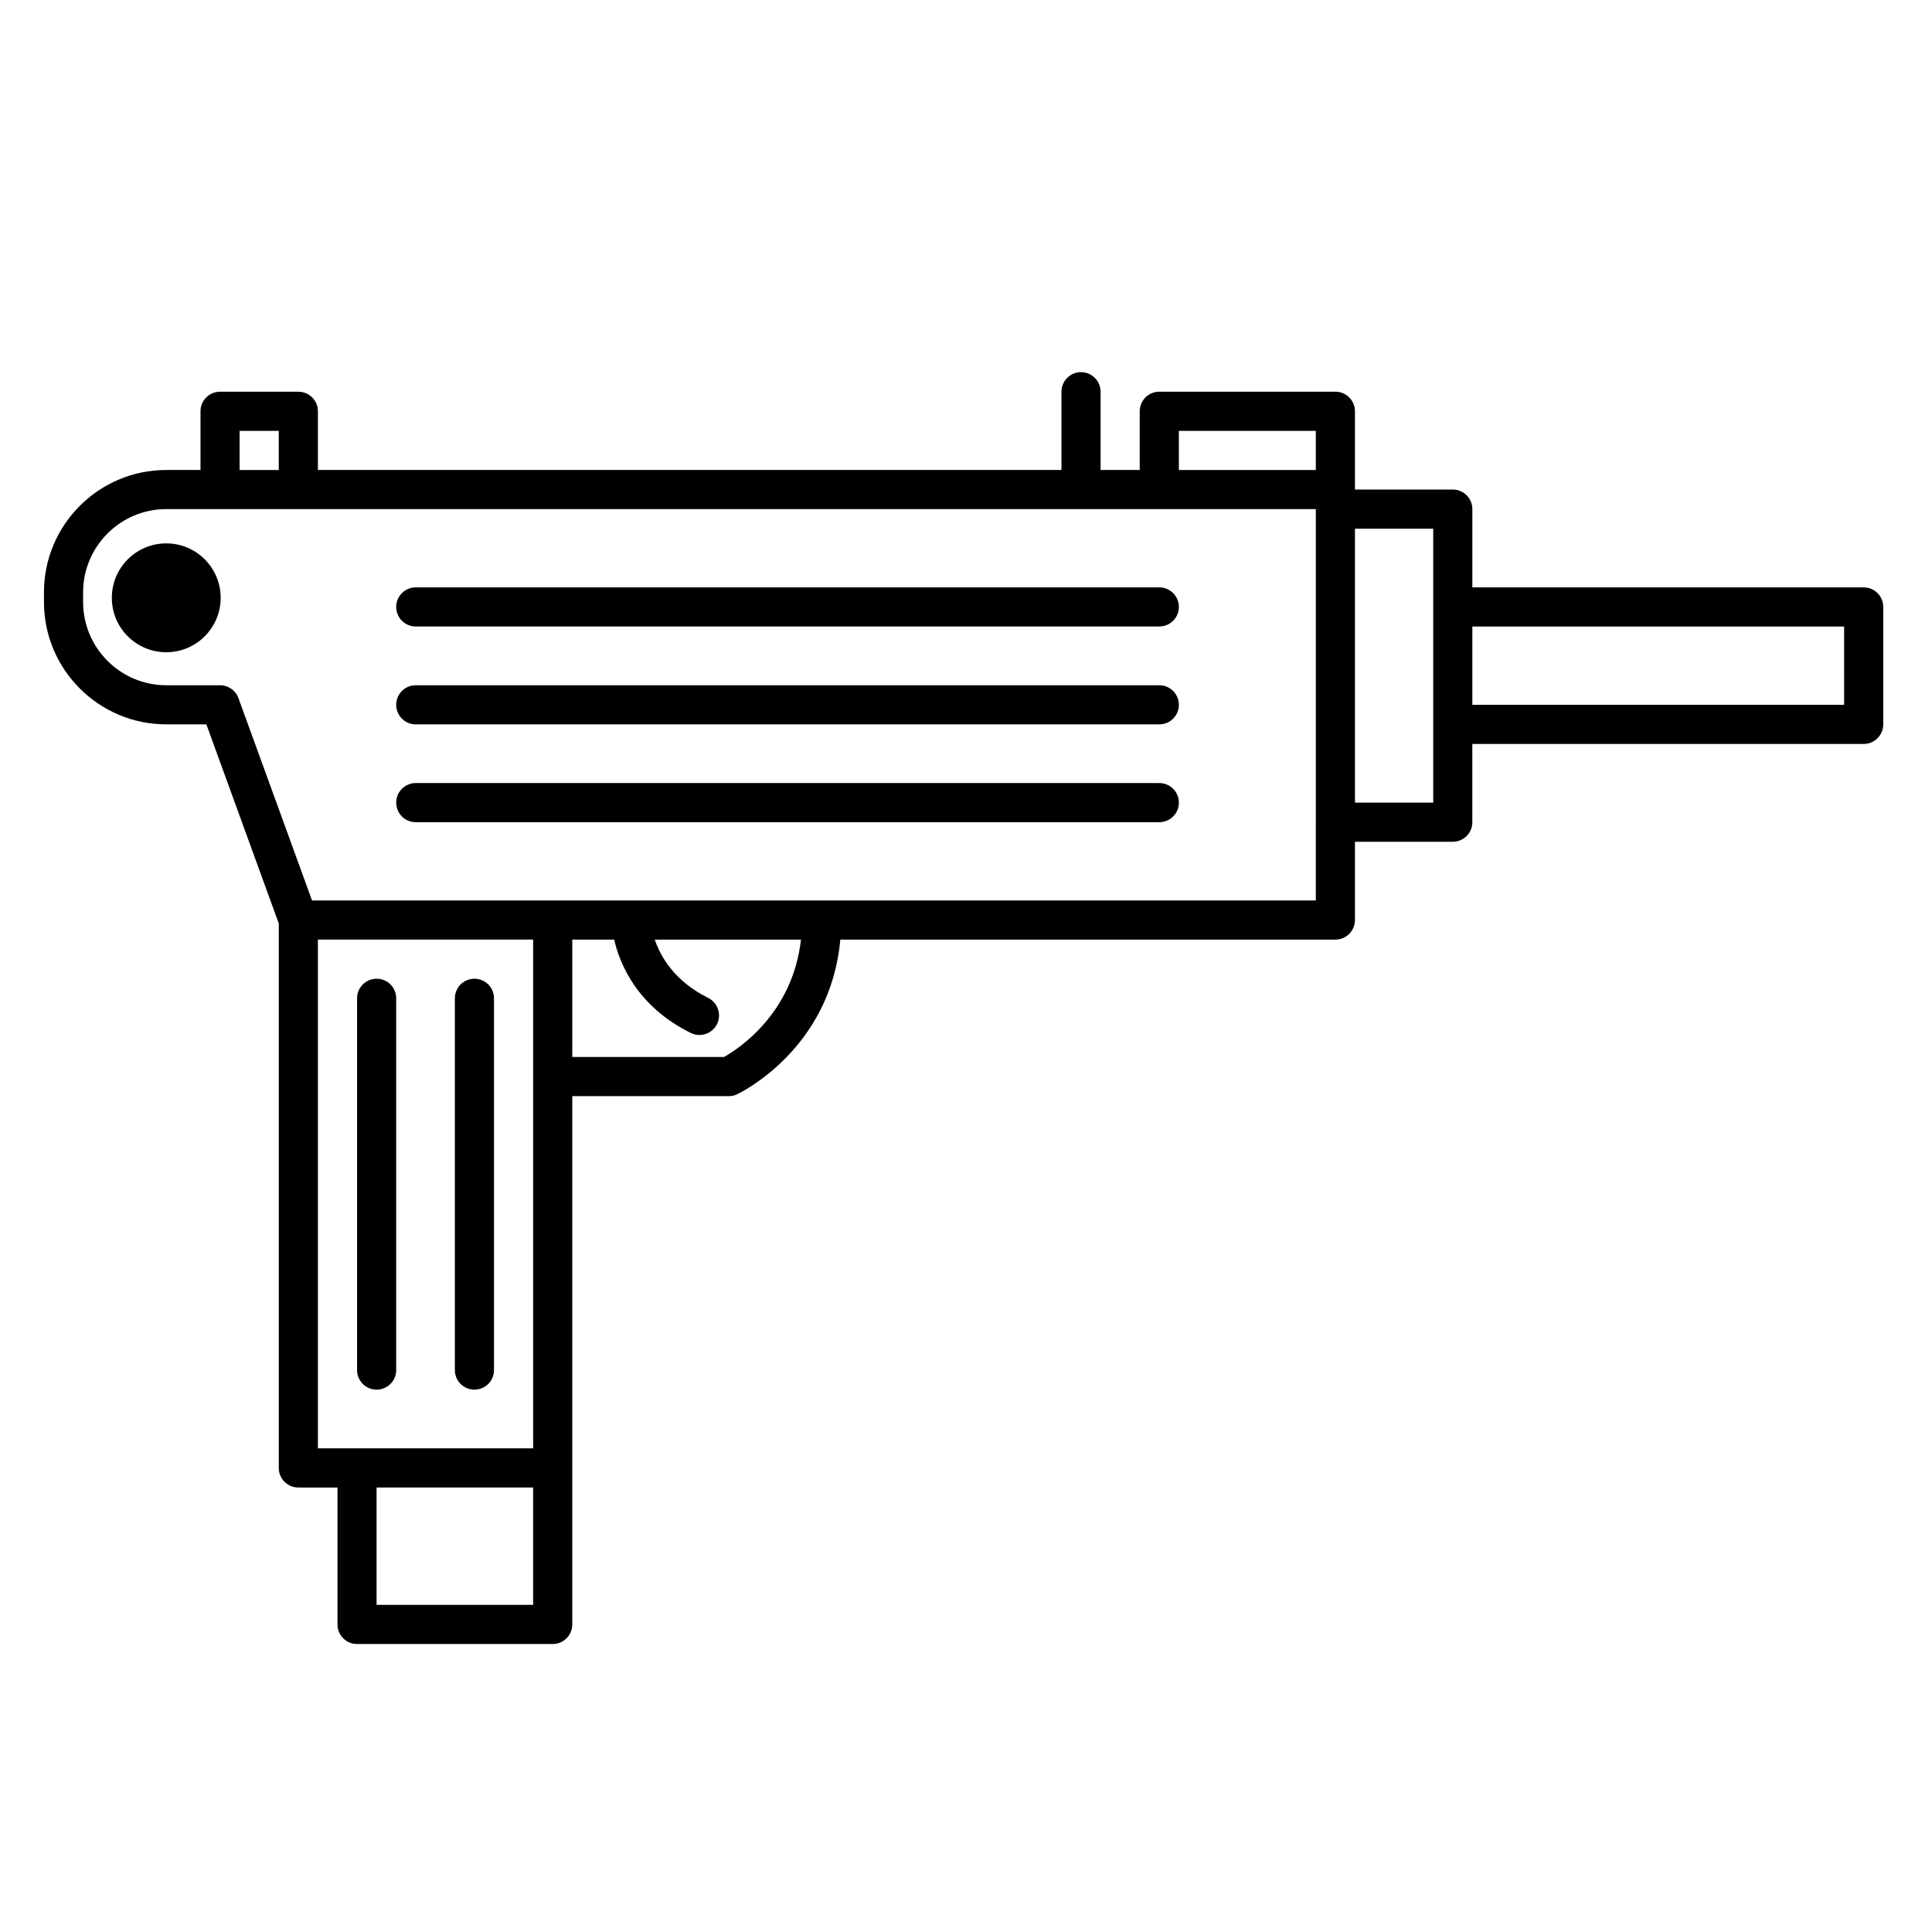 <?xml version="1.0" encoding="UTF-8"?>
<!-- Uploaded to: ICON Repo, www.iconrepo.com, Generator: ICON Repo Mixer Tools -->
<svg fill="#000000" width="800px" height="800px" version="1.1" viewBox="144 144 512 512" xmlns="http://www.w3.org/2000/svg">
 <g>
  <path d="m188.07 288c-7.981 0-14.434 6.457-14.434 14.43 0 7.961 6.449 14.418 14.434 14.418 7.949 0 14.41-6.457 14.41-14.418 0-7.973-6.461-14.43-14.41-14.43z"/>
  <path d="m269.73 512.27c2.867 0 5.184-2.324 5.184-5.184v-98.531c0-2.863-2.316-5.184-5.184-5.184s-5.184 2.324-5.184 5.184v98.531c-0.008 2.859 2.316 5.184 5.184 5.184z"/>
  <path d="m254.18 299.66c-2.867 0-5.184 2.316-5.184 5.184 0 2.867 2.316 5.184 5.184 5.184h197.05c2.863 0 5.184-2.316 5.184-5.184 0-2.867-2.324-5.184-5.184-5.184z"/>
  <path d="m451.23 351.52h-197.05c-2.867 0-5.184 2.316-5.184 5.184 0 2.867 2.316 5.184 5.184 5.184h197.05c2.863 0 5.184-2.316 5.184-5.184 0-2.867-2.324-5.184-5.184-5.184z"/>
  <path d="m451.23 325.6h-197.05c-2.867 0-5.184 2.316-5.184 5.184s2.316 5.184 5.184 5.184h197.05c2.863 0 5.184-2.316 5.184-5.184s-2.324-5.184-5.184-5.184z"/>
  <path d="m243.81 512.27c2.867 0 5.184-2.324 5.184-5.184v-98.531c0-2.863-2.316-5.184-5.184-5.184-2.867 0-5.184 2.324-5.184 5.184v98.531c-0.008 2.859 2.312 5.184 5.184 5.184z"/>
  <path d="m637.9 299.66h-103.71v-20.742c0-2.867-2.324-5.184-5.184-5.184h-25.93v-20.742c0-2.867-2.316-5.184-5.184-5.184h-46.668c-2.867 0-5.184 2.316-5.184 5.184v15.559h-10.375v-20.742c0-2.867-2.324-5.184-5.184-5.184-2.867 0-5.184 2.316-5.184 5.184v20.742h-197.05v-15.559c0-2.867-2.316-5.184-5.184-5.184h-20.742c-2.867 0-5.184 2.316-5.184 5.184v15.559h-9.078c-17.871 0-32.41 14.539-32.41 32.41v2.594c0 17.871 14.539 32.41 32.41 32.41h10.629l19.191 52.77v144.29c0 2.863 2.316 5.184 5.184 5.184h10.375v36.293c0 2.867 2.316 5.184 5.184 5.184h51.852c2.867 0 5.184-2.316 5.184-5.184v-140.01h41.484c0.77 0 1.527-0.168 2.215-0.504 1.066-0.504 24.742-12.082 27.332-40.98h131.2c2.867 0 5.184-2.316 5.184-5.184v-20.742h25.926c2.863 0 5.184-2.316 5.184-5.184v-20.742h103.71c2.867 0 5.184-2.316 5.184-5.184v-31.109c0.012-2.871-2.305-5.195-5.172-5.195zm-430.4-41.477h10.375v10.375h-10.375zm77.781 311.12h-41.484v-31.109h41.484zm0-41.477h-57.035v-134.83h57.043v134.83zm50.582-103.71h-40.203v-31.109h11.098c1.5 6.504 6.117 17.707 20.305 24.742 0.734 0.363 1.527 0.535 2.297 0.535 1.91 0 3.75-1.059 4.656-2.883 1.27-2.562 0.215-5.672-2.344-6.953-8.898-4.41-12.602-10.891-14.152-15.441h38.746c-2.219 19.602-16.516 28.93-20.402 31.109zm156.84-62.223v20.742h-266.01l-19.504-53.629c-0.746-2.051-2.691-3.41-4.871-3.41h-14.258c-12.152 0-22.035-9.883-22.035-22.043v-2.594c0-12.152 9.883-22.043 22.035-22.043h304.65v82.977zm0-93.34h-36.293v-10.375h36.293zm31.117 36.301v51.852h-20.742v-72.598h20.742zm108.89 25.926h-98.523v-20.742h98.523l0.004 20.742z"/>
 </g>
</svg>
